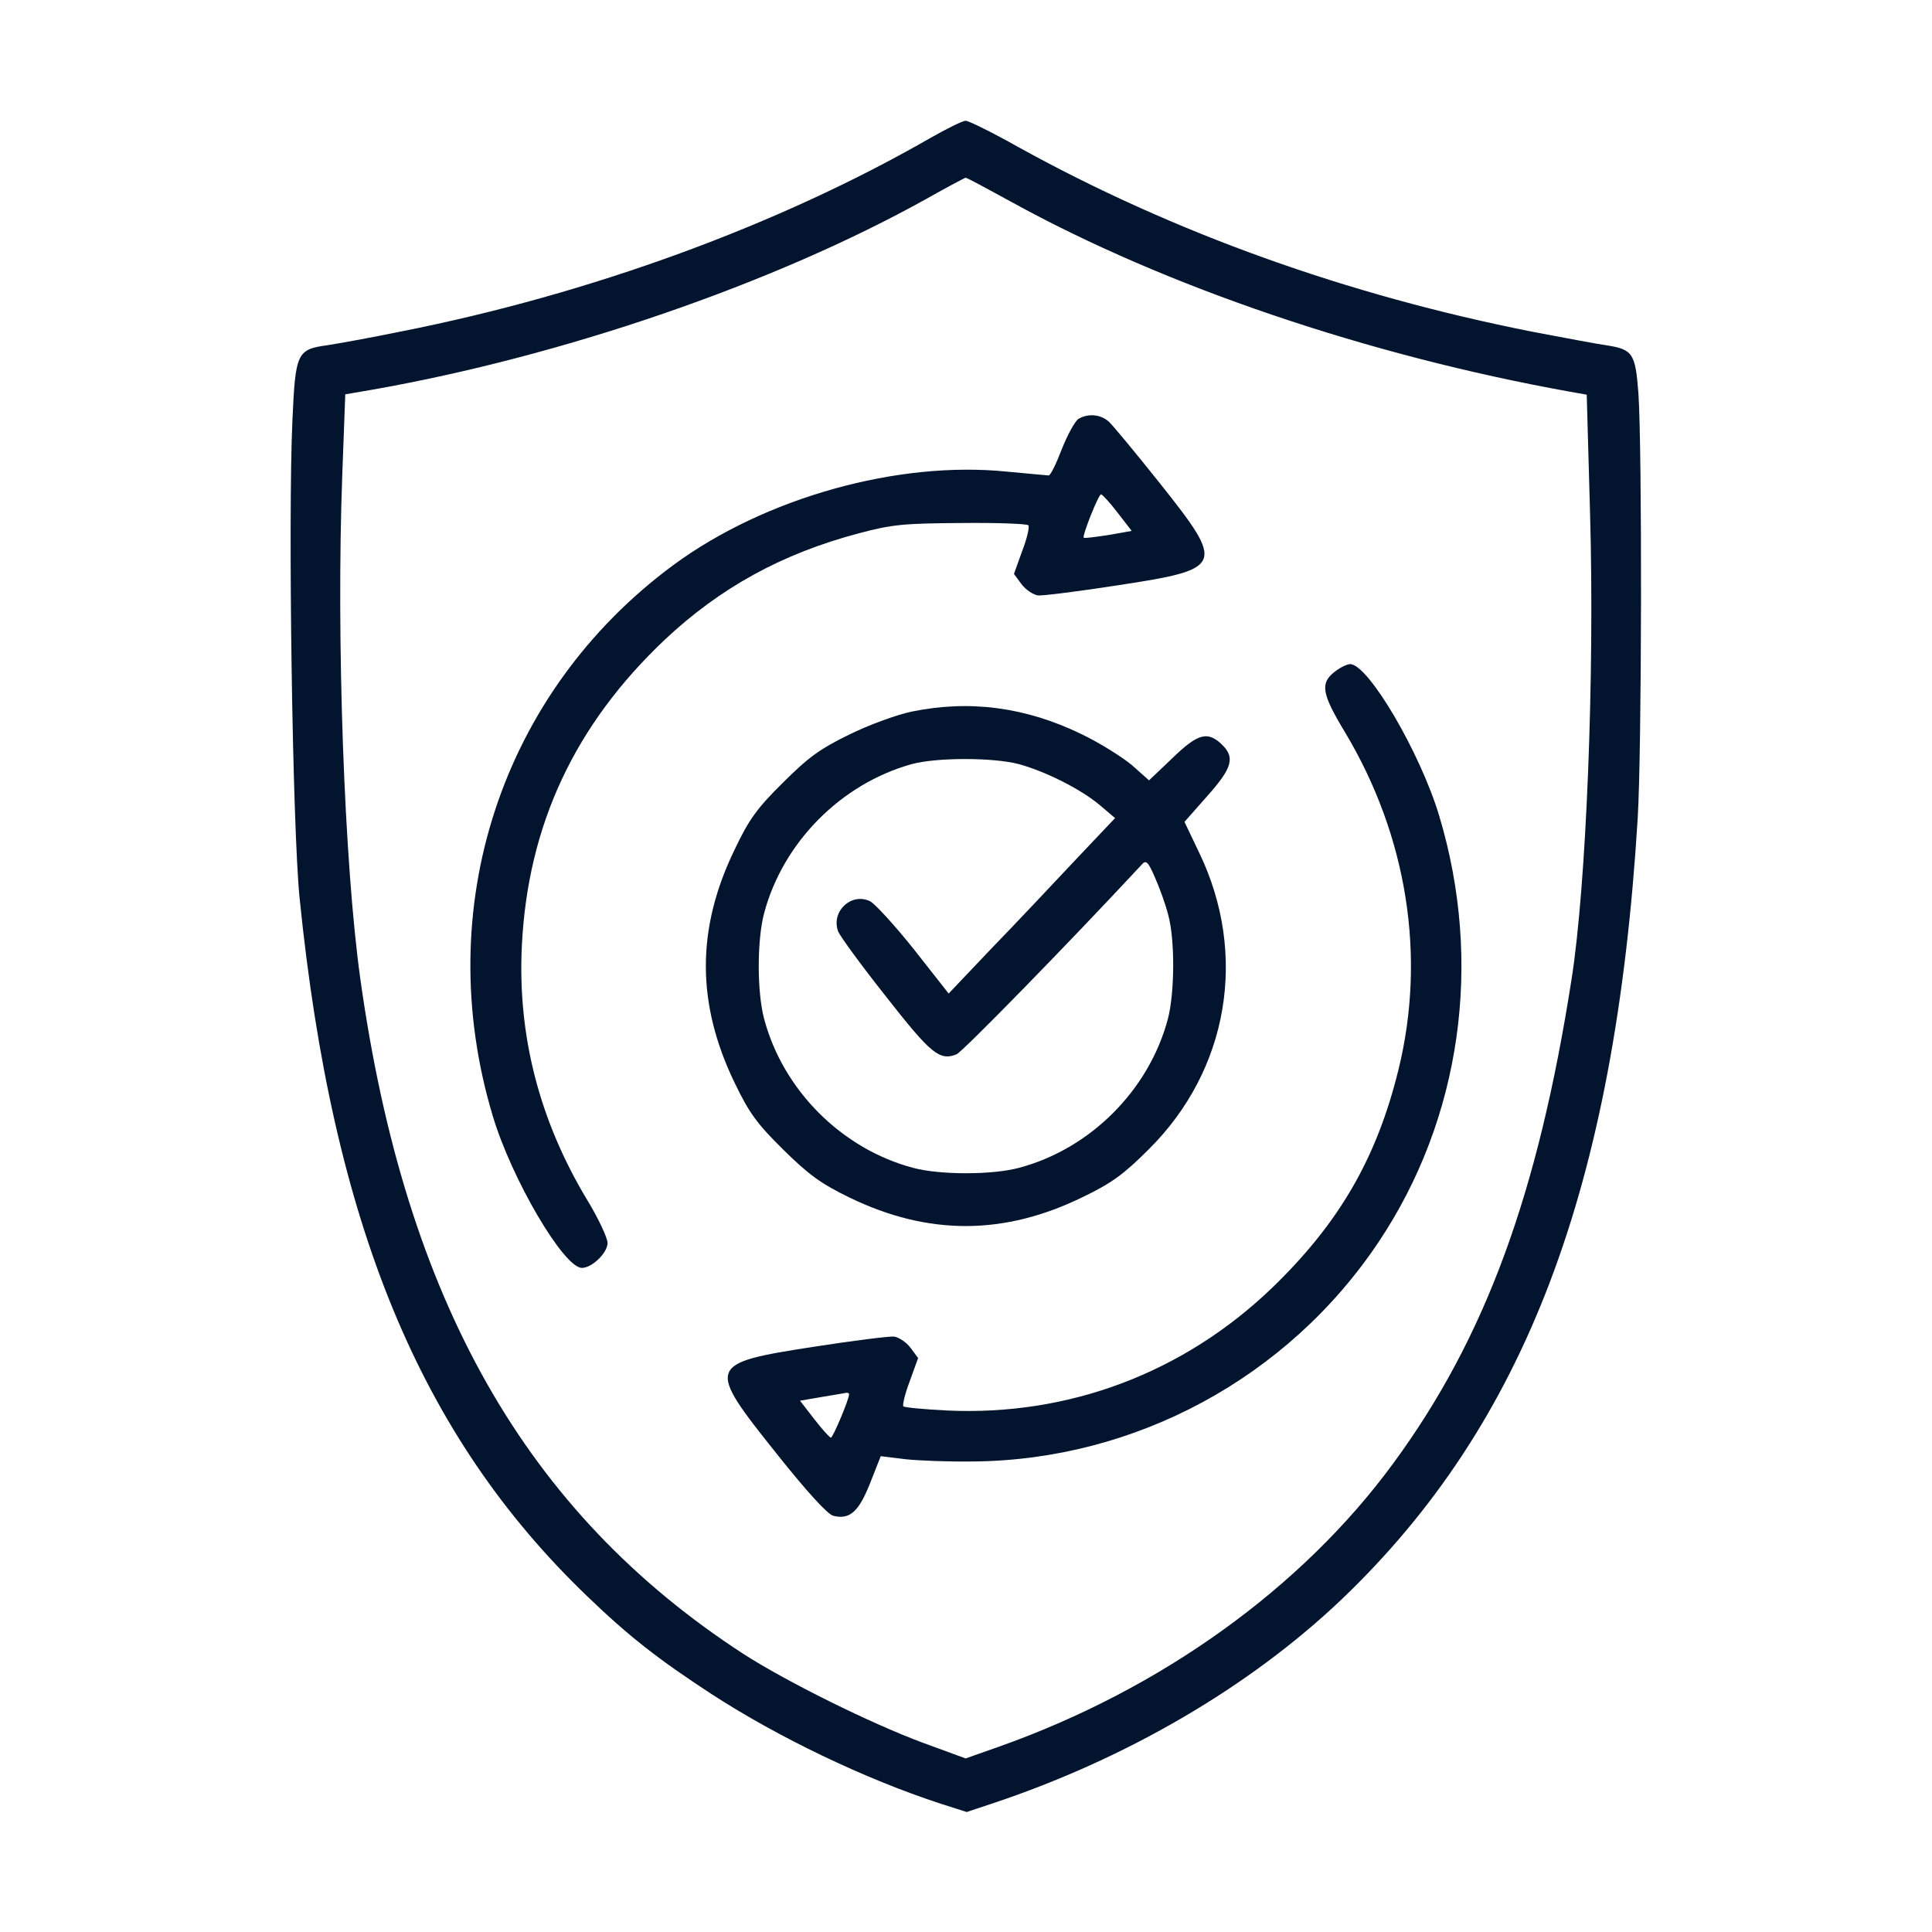<svg width="55" height="55" viewBox="0 0 55 55" fill="none" xmlns="http://www.w3.org/2000/svg">
<path d="M26.479 3.932C22.161 6.413 16.811 8.368 11.44 9.432C10.559 9.614 9.593 9.786 9.313 9.829C8.454 9.947 8.411 10.044 8.325 11.956C8.196 14.749 8.325 23.536 8.529 25.566C9.464 34.826 11.945 40.863 16.715 45.44C17.896 46.578 18.734 47.233 20.249 48.222C22.15 49.457 24.61 50.639 26.78 51.348L27.521 51.584L28.23 51.348C32.076 50.069 35.578 48.018 38.188 45.536C43.42 40.541 45.977 33.816 46.621 23.311C46.739 21.377 46.75 12.794 46.642 11.193C46.556 10.055 46.481 9.947 45.729 9.829C45.482 9.797 44.526 9.614 43.613 9.442C38.349 8.4 33.408 6.628 28.993 4.189C28.252 3.771 27.575 3.438 27.489 3.438C27.403 3.438 26.952 3.663 26.479 3.932ZM28.81 5.758C33.182 8.164 38.951 10.119 44.687 11.15L45.171 11.236L45.267 14.663C45.396 19.239 45.16 25.19 44.741 27.865C43.785 33.999 42.281 38.092 39.671 41.648C37.06 45.214 33.043 48.093 28.434 49.726L27.489 50.059L26.286 49.618C24.804 49.07 22.397 47.878 21.162 47.083C14.964 43.055 11.537 37.007 10.259 27.876C9.797 24.578 9.571 18.186 9.743 13.535L9.829 11.226L10.581 11.097C16.027 10.141 22.054 8.067 26.372 5.661C26.963 5.328 27.468 5.06 27.489 5.06C27.511 5.049 28.102 5.371 28.81 5.758Z" fill="#03142E"/>
<path d="M30.702 11.924C30.605 11.988 30.39 12.375 30.229 12.783C30.068 13.202 29.907 13.535 29.853 13.535C29.81 13.535 29.284 13.481 28.682 13.428C25.567 13.105 21.775 14.169 19.176 16.081C14.266 19.701 12.247 25.856 14.03 31.775C14.567 33.569 16.05 36.094 16.565 36.094C16.855 36.094 17.296 35.664 17.296 35.385C17.296 35.245 17.038 34.687 16.716 34.16C15.351 31.894 14.728 29.466 14.857 26.909C15.029 23.472 16.372 20.625 18.928 18.208C20.497 16.736 22.259 15.759 24.461 15.179C25.385 14.932 25.728 14.899 27.361 14.889C28.371 14.878 29.23 14.91 29.273 14.953C29.316 14.985 29.241 15.318 29.101 15.684L28.865 16.339L29.08 16.629C29.198 16.79 29.413 16.93 29.552 16.951C29.692 16.962 30.723 16.833 31.83 16.661C34.848 16.199 34.891 16.113 33.022 13.761C32.335 12.901 31.68 12.106 31.561 11.999C31.325 11.795 30.981 11.763 30.702 11.924ZM31.819 14.599L32.217 15.114L31.551 15.232C31.185 15.286 30.874 15.329 30.852 15.308C30.799 15.265 31.271 14.072 31.346 14.072C31.389 14.083 31.604 14.319 31.819 14.599Z" fill="#03142E"/>
<path d="M37.985 19.132C37.577 19.454 37.631 19.755 38.286 20.84C40.058 23.794 40.606 27.221 39.811 30.454C39.188 32.989 38.114 34.826 36.213 36.663C33.699 39.08 30.433 40.315 26.964 40.154C26.308 40.122 25.75 40.068 25.718 40.036C25.685 40.004 25.761 39.682 25.9 39.316L26.137 38.661L25.922 38.371C25.803 38.21 25.589 38.07 25.449 38.049C25.309 38.038 24.278 38.167 23.172 38.339C20.121 38.812 20.099 38.865 22.097 41.368C22.968 42.464 23.558 43.108 23.72 43.151C24.192 43.27 24.45 43.033 24.772 42.217L25.073 41.454L25.771 41.54C26.158 41.583 27.039 41.615 27.716 41.605C32.324 41.562 36.664 39.22 39.242 35.363C41.594 31.851 42.228 27.403 40.971 23.225C40.434 21.431 38.952 18.906 38.436 18.906C38.35 18.906 38.146 19.003 37.985 19.132ZM24.171 39.692C24.171 39.843 23.709 40.928 23.655 40.928C23.612 40.917 23.397 40.681 23.182 40.401L22.774 39.875L23.397 39.768C23.73 39.714 24.042 39.66 24.096 39.649C24.138 39.649 24.171 39.66 24.171 39.692Z" fill="#03142E"/>
<path d="M25.943 20.26C25.535 20.346 24.729 20.636 24.17 20.915C23.332 21.323 23 21.57 22.28 22.29C21.549 23.01 21.313 23.343 20.916 24.181C19.82 26.437 19.82 28.564 20.916 30.83C21.324 31.679 21.549 31.99 22.301 32.731C23.032 33.451 23.375 33.698 24.192 34.096C26.437 35.181 28.596 35.17 30.831 34.074C31.658 33.677 32.002 33.419 32.711 32.71C34.977 30.454 35.525 27.178 34.15 24.299L33.72 23.397L34.365 22.666C35.084 21.86 35.17 21.56 34.773 21.184C34.376 20.808 34.096 20.883 33.377 21.581L32.711 22.215L32.227 21.785C31.959 21.56 31.314 21.151 30.777 20.894C29.198 20.131 27.608 19.916 25.943 20.26ZM29.004 21.753C29.756 21.957 30.766 22.462 31.314 22.924L31.744 23.289L30.594 24.503C29.96 25.18 28.897 26.308 28.22 27.006L27.006 28.284L26.018 27.027C25.47 26.34 24.901 25.717 24.761 25.652C24.224 25.405 23.655 25.953 23.859 26.512C23.913 26.651 24.525 27.489 25.223 28.37C26.502 30.003 26.748 30.207 27.232 30.014C27.404 29.939 30.39 26.888 32.506 24.61C32.624 24.471 32.689 24.535 32.882 24.986C33.011 25.276 33.183 25.749 33.258 26.05C33.452 26.759 33.441 28.263 33.248 29.004C32.711 31.034 31.035 32.71 29.004 33.247C28.242 33.451 26.759 33.451 25.997 33.247C23.966 32.71 22.291 31.034 21.753 29.004C21.549 28.241 21.549 26.759 21.753 25.996C22.291 23.977 23.945 22.312 25.954 21.753C26.663 21.56 28.274 21.56 29.004 21.753Z" fill="#03142E"/>
</svg>
